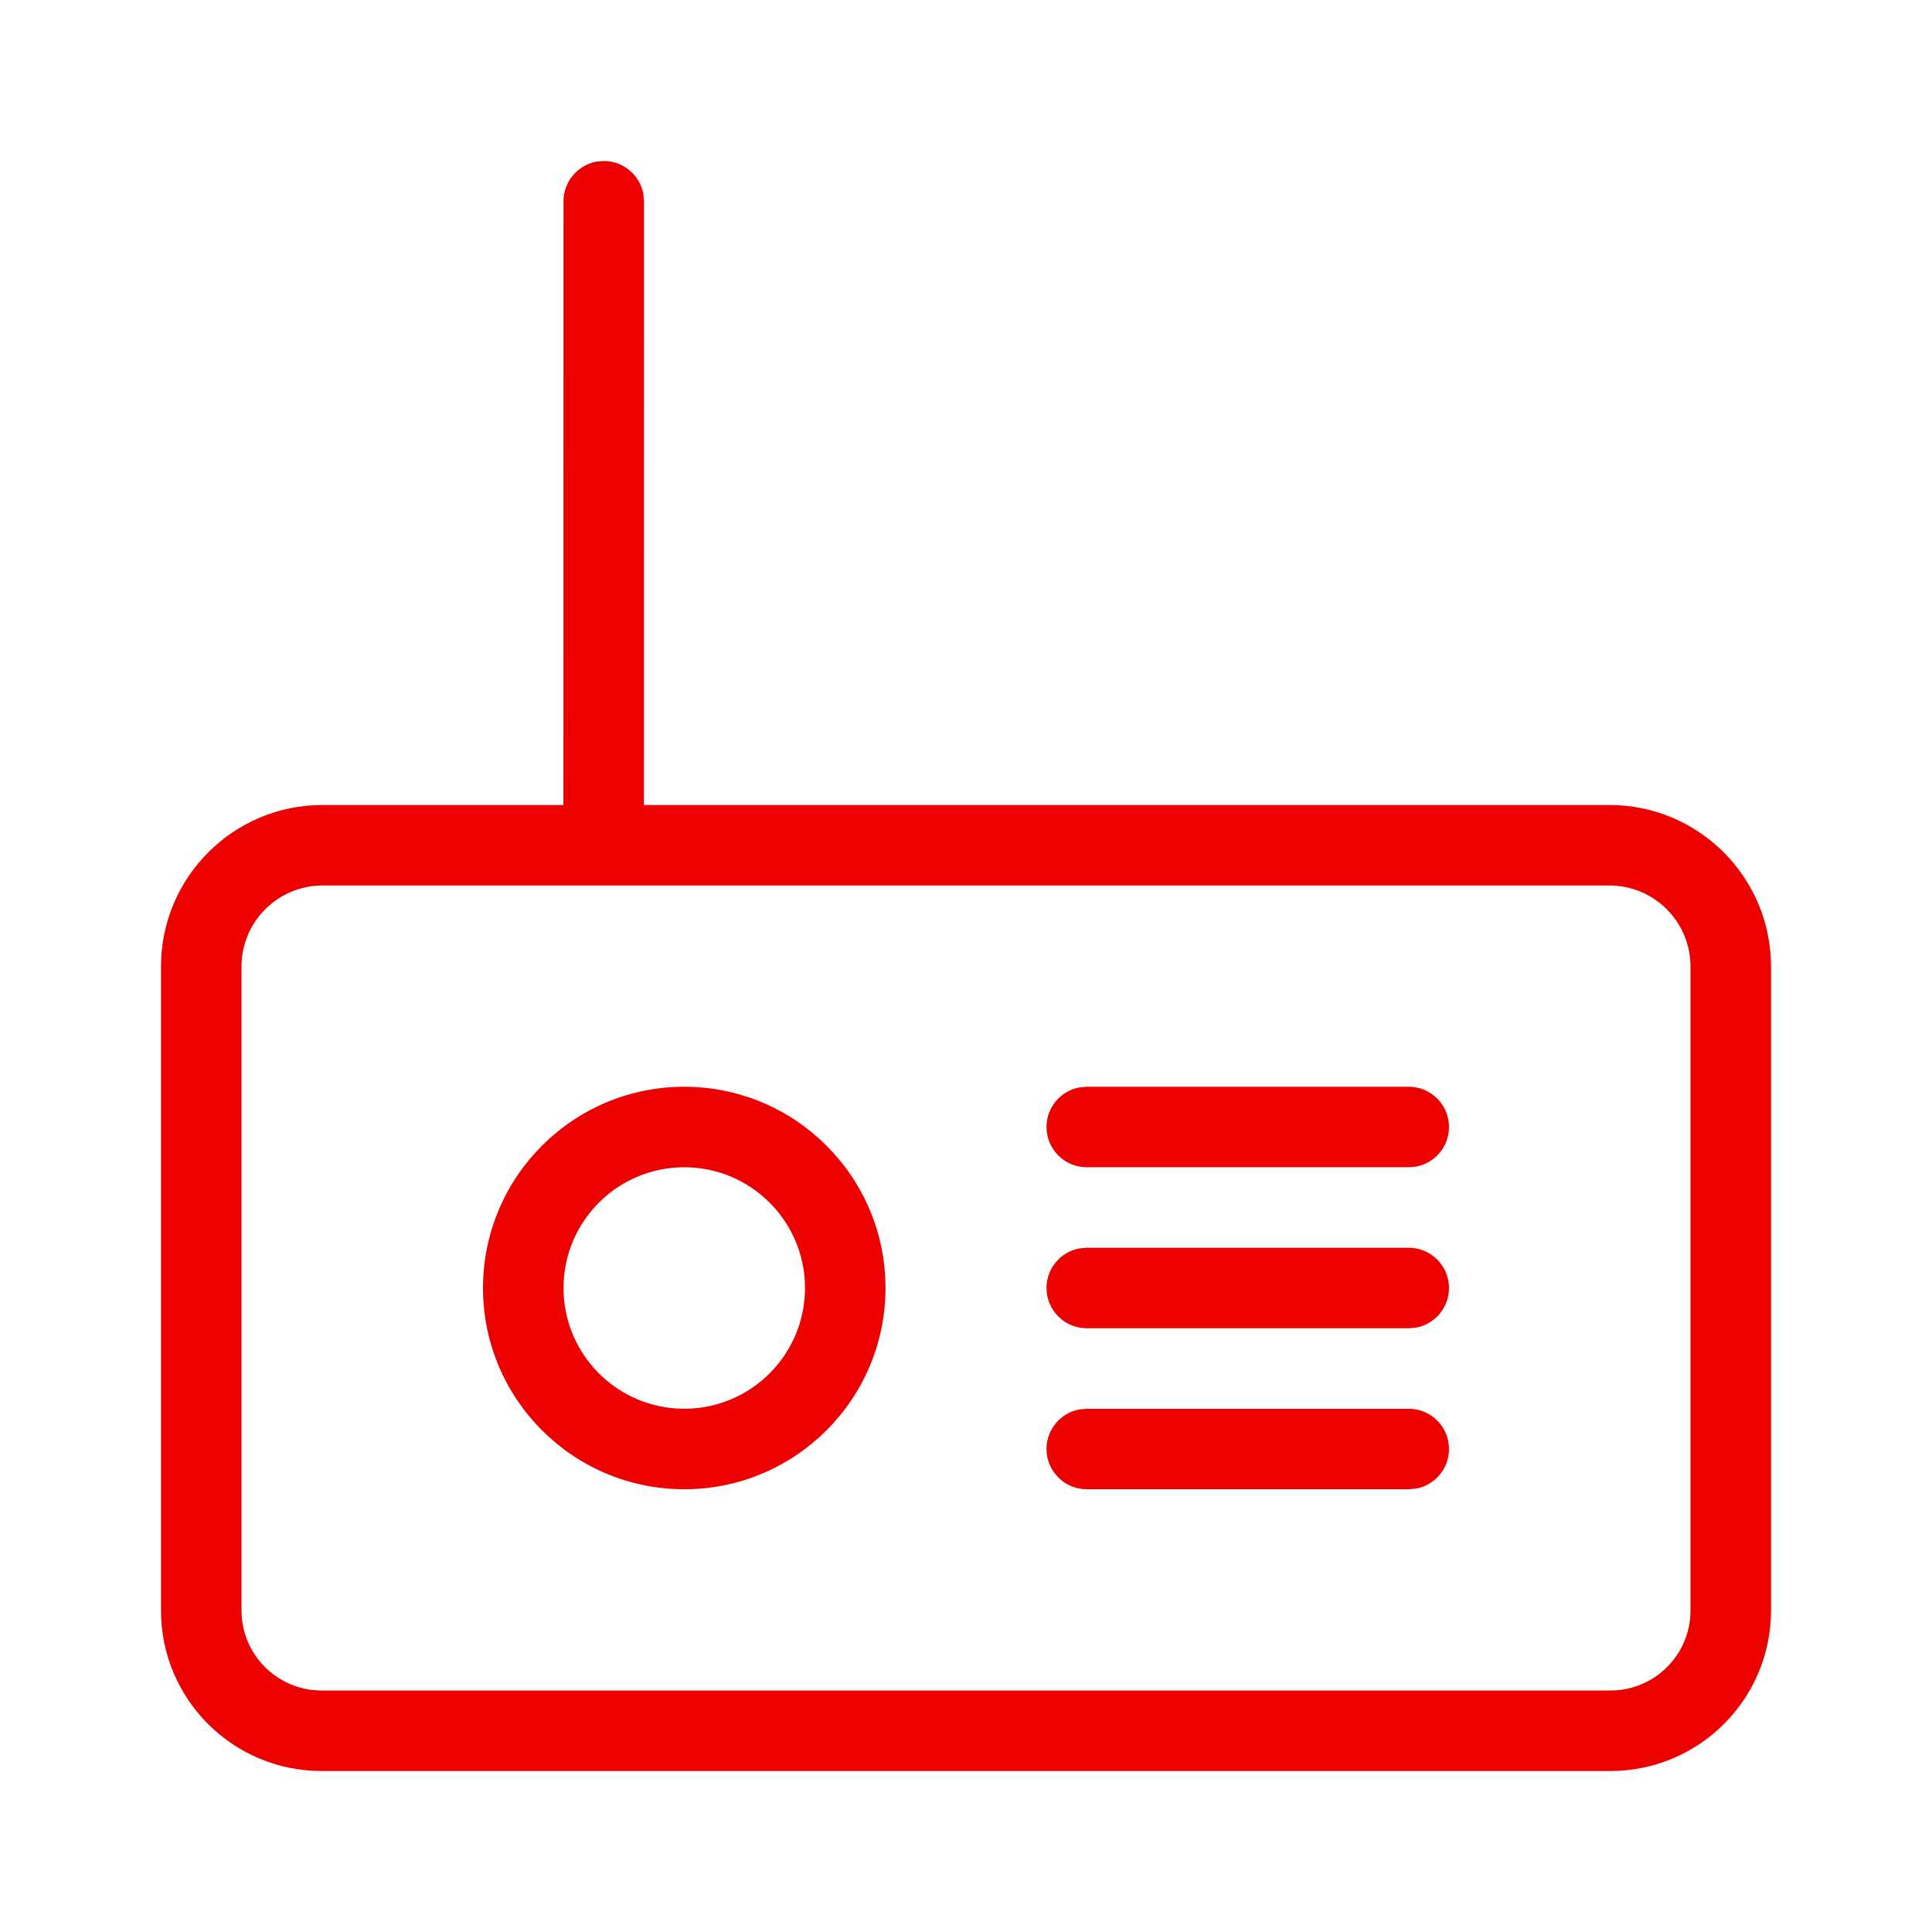 <svg xmlns="http://www.w3.org/2000/svg" width="24" height="24" viewBox="0 0 24 24"><path fill="#EC0000" d="M7.5,2 C7.745,2 7.95,2.177 7.992,2.41 L8,2.5 L7.999,10 L19.993,10 C21.102,10 22,10.899 22,12.007 L22,20.006 C22,21.107 21.107,22 20.005,22 L3.994,22 C2.893,22 2,21.107 2,20.006 L2,12.007 C2,10.899 2.898,10 4.006,10 L6.999,10 L7,2.5 C7,2.255 7.177,2.05 7.41,2.008 L7.5,2 Z M19.993,11 L4.006,11 C3.451,11 3,11.451 3,12.007 L3,20.006 C3,20.555 3.446,21 3.994,21 L20.005,21 C20.555,21 21,20.555 21,20.006 L21,12.007 C21,11.451 20.549,11 19.993,11 Z M17.5,17.5 C17.776,17.5 18,17.724 18,18 C18,18.245 17.823,18.45 17.59,18.492 L17.5,18.5 L13.5,18.5 C13.224,18.5 13,18.276 13,18 C13,17.755 13.177,17.55 13.41,17.508 L13.5,17.5 L17.5,17.5 Z M8.5,13.5 C9.88,13.5 11,14.62 11,16 C11,17.38 9.88,18.5 8.5,18.5 C7.12,18.5 6,17.38 6,16 C6,14.62 7.12,13.5 8.5,13.5 Z M8.5,14.5 C7.672,14.5 7,15.172 7,16 C7,16.828 7.672,17.5 8.5,17.5 C9.328,17.5 10,16.828 10,16 C10,15.172 9.328,14.5 8.5,14.5 Z M17.5,15.5 C17.776,15.5 18,15.724 18,16 C18,16.245 17.823,16.45 17.59,16.492 L17.5,16.5 L13.5,16.5 C13.224,16.5 13,16.276 13,16 C13,15.755 13.177,15.55 13.41,15.508 L13.5,15.5 L17.5,15.5 Z M17.5,13.5 C17.776,13.5 18,13.724 18,14 C18,14.245 17.823,14.45 17.59,14.492 L17.5,14.5 L13.5,14.5 C13.224,14.5 13,14.276 13,14 C13,13.755 13.177,13.55 13.41,13.508 L13.5,13.5 L17.5,13.5 Z"/></svg>